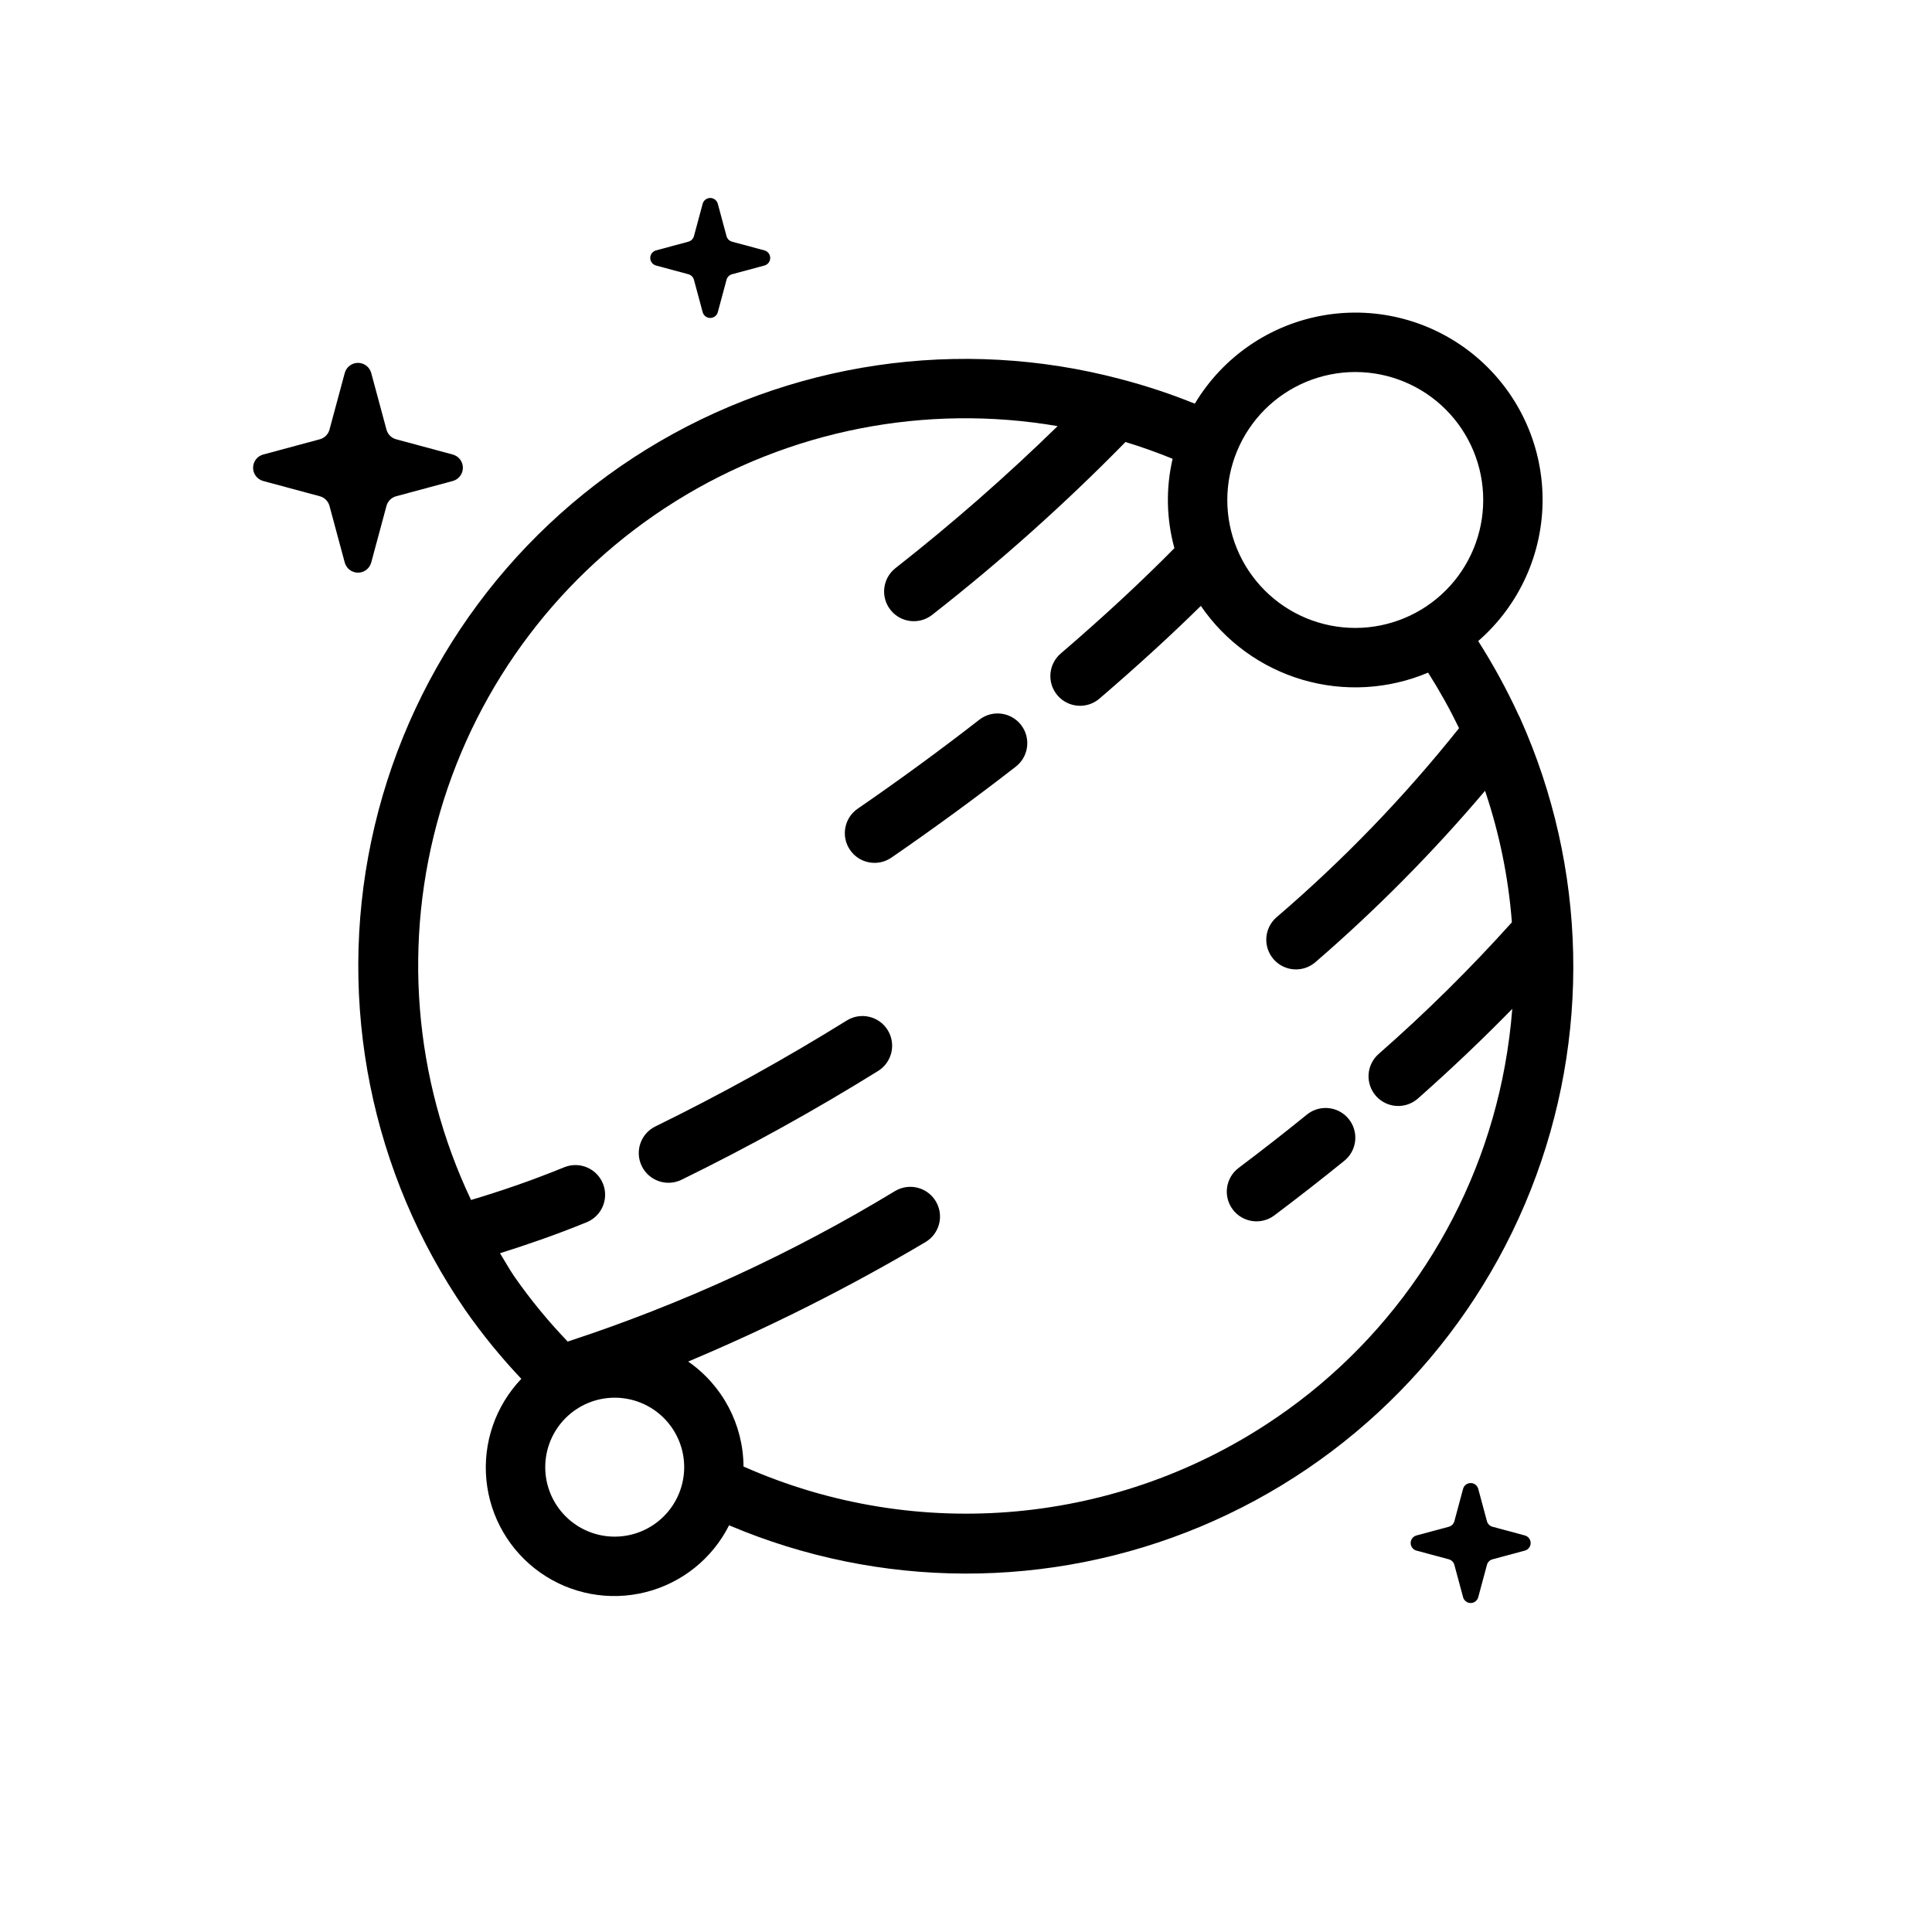 <?xml version="1.0" encoding="UTF-8"?>
<!-- Uploaded to: ICON Repo, www.iconrepo.com, Generator: ICON Repo Mixer Tools -->
<svg fill="#000000" width="800px" height="800px" version="1.1" viewBox="144 144 512 512" xmlns="http://www.w3.org/2000/svg">
 <g>
  <path d="m546.9 334.44c-0.125-0.309-0.273-0.609-0.441-0.898-3.125-6.789-6.707-13.359-10.723-19.66 10.957-9.523 17.195-23.371 17.066-37.887-0.133-14.52-6.617-28.25-17.75-37.574-11.129-9.324-25.785-13.301-40.102-10.887-14.316 2.418-26.855 10.984-34.309 23.445-6.359-2.574-12.879-4.734-19.52-6.473l-0.086-0.023h0.004c-42.633-11.305-88.035-4.606-125.59 18.523-37.555 23.133-63.961 60.668-73.047 103.83-9.09 43.16-0.055 88.156 24.984 124.46 4.473 6.391 9.41 12.441 14.77 18.109-6.84 7.168-10.219 16.961-9.254 26.82 0.961 9.863 6.172 18.816 14.27 24.523 8.102 5.711 18.285 7.609 27.895 5.199 9.613-2.406 17.699-8.879 22.148-17.73 39.902 16.945 84.957 17.07 124.95 0.34 39.992-16.73 71.543-48.895 87.492-89.203 15.953-40.309 14.957-85.352-2.758-124.92zm-43.742-91.852c8.992 0 17.617 3.57 23.977 9.93 6.359 6.359 9.934 14.984 9.934 23.98 0 8.992-3.574 17.617-9.934 23.977-6.359 6.359-14.984 9.934-23.977 9.934-8.992-0.004-17.617-3.574-23.977-9.934-6.359-6.359-9.934-14.984-9.934-23.977 0.012-8.992 3.586-17.609 9.945-23.969 6.356-6.356 14.977-9.93 23.965-9.941zm-196.25 308.64c-4.883 0-9.566-1.938-13.02-5.391-3.453-3.453-5.394-8.137-5.394-13.02 0-4.883 1.941-9.566 5.394-13.02 3.453-3.453 8.137-5.394 13.02-5.394 4.883 0 9.566 1.941 13.02 5.394s5.391 8.137 5.391 13.02c-0.004 4.883-1.945 9.562-5.398 13.012-3.449 3.453-8.129 5.394-13.012 5.398zm175.45-31.609c-41.656 28.57-95.141 33.5-141.32 13.023-0.062-11.105-5.535-21.488-14.664-27.816 21.645-9.102 42.641-19.668 62.844-31.633 3.754-2.199 5.016-7.023 2.816-10.777-2.203-3.754-7.027-5.012-10.781-2.812-27.312 16.582-56.438 29.98-86.805 39.922-5.133-5.344-9.844-11.078-14.086-17.152-1.402-2.039-2.566-4.172-3.852-6.258 7.269-2.281 14.84-4.894 22.973-8.211 4.012-1.645 5.934-6.231 4.301-10.246-1.637-4.019-6.215-5.953-10.238-4.328-8.871 3.613-17.027 6.387-24.711 8.672v-0.004c-15.258-32.133-18.168-68.754-8.18-102.89 9.988-34.141 32.18-63.414 62.352-82.258 30.168-18.84 66.215-25.934 101.28-19.926-13.645 13.312-27.992 25.883-42.992 37.645-3.414 2.695-3.996 7.644-1.305 11.055 2.691 3.414 7.641 4 11.055 1.309 18.059-14.121 35.172-29.422 51.219-45.797 4.215 1.273 8.375 2.773 12.492 4.441-1.816 7.812-1.652 15.957 0.473 23.691-8.723 8.844-18.789 18.199-30.137 27.93-3.289 2.836-3.664 7.797-0.836 11.094s7.789 3.68 11.09 0.863c9.871-8.469 18.883-16.707 26.891-24.586v-0.004c6.461 9.441 15.984 16.359 26.961 19.582 10.973 3.223 22.727 2.551 33.266-1.898 3.012 4.742 5.754 9.656 8.203 14.715-14.512 18.211-30.719 35-48.402 50.145-1.574 1.375-2.535 3.32-2.672 5.406-0.137 2.082 0.559 4.137 1.938 5.707 1.375 1.57 3.32 2.527 5.406 2.664 2.086 0.133 4.137-0.566 5.707-1.945 16.125-13.938 31.141-29.109 44.91-45.375 3.809 11.273 6.199 22.98 7.113 34.848-11.062 12.32-22.852 23.969-35.305 34.887-1.574 1.379-2.539 3.328-2.672 5.418-0.137 2.09 0.57 4.148 1.957 5.719 1.387 1.566 3.344 2.519 5.434 2.644 2.09 0.121 4.144-0.594 5.707-1.988 9.09-8.039 17.379-15.965 24.98-23.742-0.391 5.035-1.043 10.047-1.949 15.016-6.883 37.918-28.656 71.5-60.461 93.258z"/>
  <path d="m490.34 439.38c-5.797 4.703-11.824 9.414-18.082 14.121h0.004c-1.676 1.254-2.777 3.121-3.074 5.191-0.293 2.07 0.25 4.172 1.508 5.844 1.258 1.668 3.125 2.769 5.199 3.059 2.07 0.289 4.168-0.254 5.836-1.516 6.394-4.812 12.57-9.633 18.527-14.461 3.379-2.738 3.898-7.699 1.16-11.078s-7.695-3.898-11.078-1.16z"/>
  <path d="m368.46 414.41c-16.426 10.199-33.352 19.57-50.715 28.074-1.891 0.906-3.336 2.523-4.027 4.5-0.691 1.977-0.562 4.148 0.352 6.031 0.914 1.883 2.539 3.324 4.519 4.004 1.98 0.684 4.148 0.547 6.027-0.375 17.844-8.734 35.238-18.363 52.113-28.844 3.672-2.297 4.797-7.125 2.523-10.809-2.277-3.684-7.098-4.836-10.793-2.582z"/>
  <path d="m403.56 334.71c-10.332 8.043-21.188 15.98-32.273 23.609-3.574 2.469-4.473 7.367-2.008 10.941 2.465 3.578 7.359 4.484 10.941 2.027 11.324-7.801 22.434-15.922 33.012-24.148l-0.004 0.004c3.414-2.68 4.016-7.609 1.355-11.031-2.664-3.422-7.59-4.051-11.023-1.402z"/>
  <path d="m548.1 550.91-8.574-2.309c-0.719-0.191-1.277-0.75-1.469-1.465l-2.309-8.574v-0.004c-0.246-0.906-1.066-1.535-2.008-1.535-0.941 0-1.766 0.629-2.008 1.535l-2.309 8.574v0.004c-0.191 0.715-0.75 1.273-1.469 1.465l-8.574 2.309c-0.906 0.246-1.539 1.066-1.539 2.008s0.633 1.766 1.539 2.008l8.574 2.309c0.719 0.191 1.277 0.754 1.469 1.469l2.309 8.574c0.246 0.906 1.066 1.539 2.008 1.539 0.941 0 1.762-0.633 2.008-1.539l2.309-8.574c0.191-0.715 0.75-1.277 1.469-1.469l8.574-2.309c0.906-0.246 1.539-1.066 1.539-2.008s-0.633-1.762-1.539-2.008z"/>
  <path d="m317.86 214.37 8.574 2.309c0.715 0.195 1.277 0.754 1.469 1.469l2.309 8.574c0.246 0.91 1.066 1.539 2.008 1.539s1.762-0.629 2.008-1.539l2.309-8.574c0.191-0.715 0.75-1.273 1.465-1.469l8.574-2.309h0.004c0.906-0.242 1.535-1.066 1.535-2.008 0-0.938-0.629-1.762-1.535-2.004l-8.574-2.309-0.004-0.004c-0.715-0.191-1.273-0.75-1.465-1.465l-2.309-8.574c-0.246-0.91-1.066-1.539-2.008-1.539s-1.766 0.629-2.008 1.539l-2.309 8.574c-0.191 0.715-0.754 1.273-1.469 1.465l-8.574 2.312c-0.906 0.242-1.539 1.066-1.539 2.004 0 0.941 0.633 1.766 1.539 2.008z"/>
  <path d="m242.38 293.07 4.039-14.996v0.004c0.336-1.254 1.312-2.231 2.562-2.566l14.996-4.039c1.59-0.426 2.691-1.867 2.691-3.512 0-1.641-1.102-3.082-2.691-3.508l-14.996-4.039c-1.25-0.336-2.227-1.312-2.562-2.566l-4.039-14.996v0.004c-0.426-1.59-1.867-2.691-3.512-2.691-1.641 0-3.082 1.102-3.508 2.691l-4.039 14.992c-0.336 1.254-1.312 2.231-2.566 2.566l-14.996 4.039h0.004c-1.59 0.426-2.691 1.867-2.691 3.512 0 1.641 1.102 3.082 2.691 3.508l14.996 4.039h-0.004c1.254 0.336 2.231 1.312 2.566 2.566l4.039 14.996v-0.004c0.426 1.59 1.867 2.691 3.508 2.691 1.645 0 3.086-1.102 3.512-2.691z"/>
 </g>
</svg>